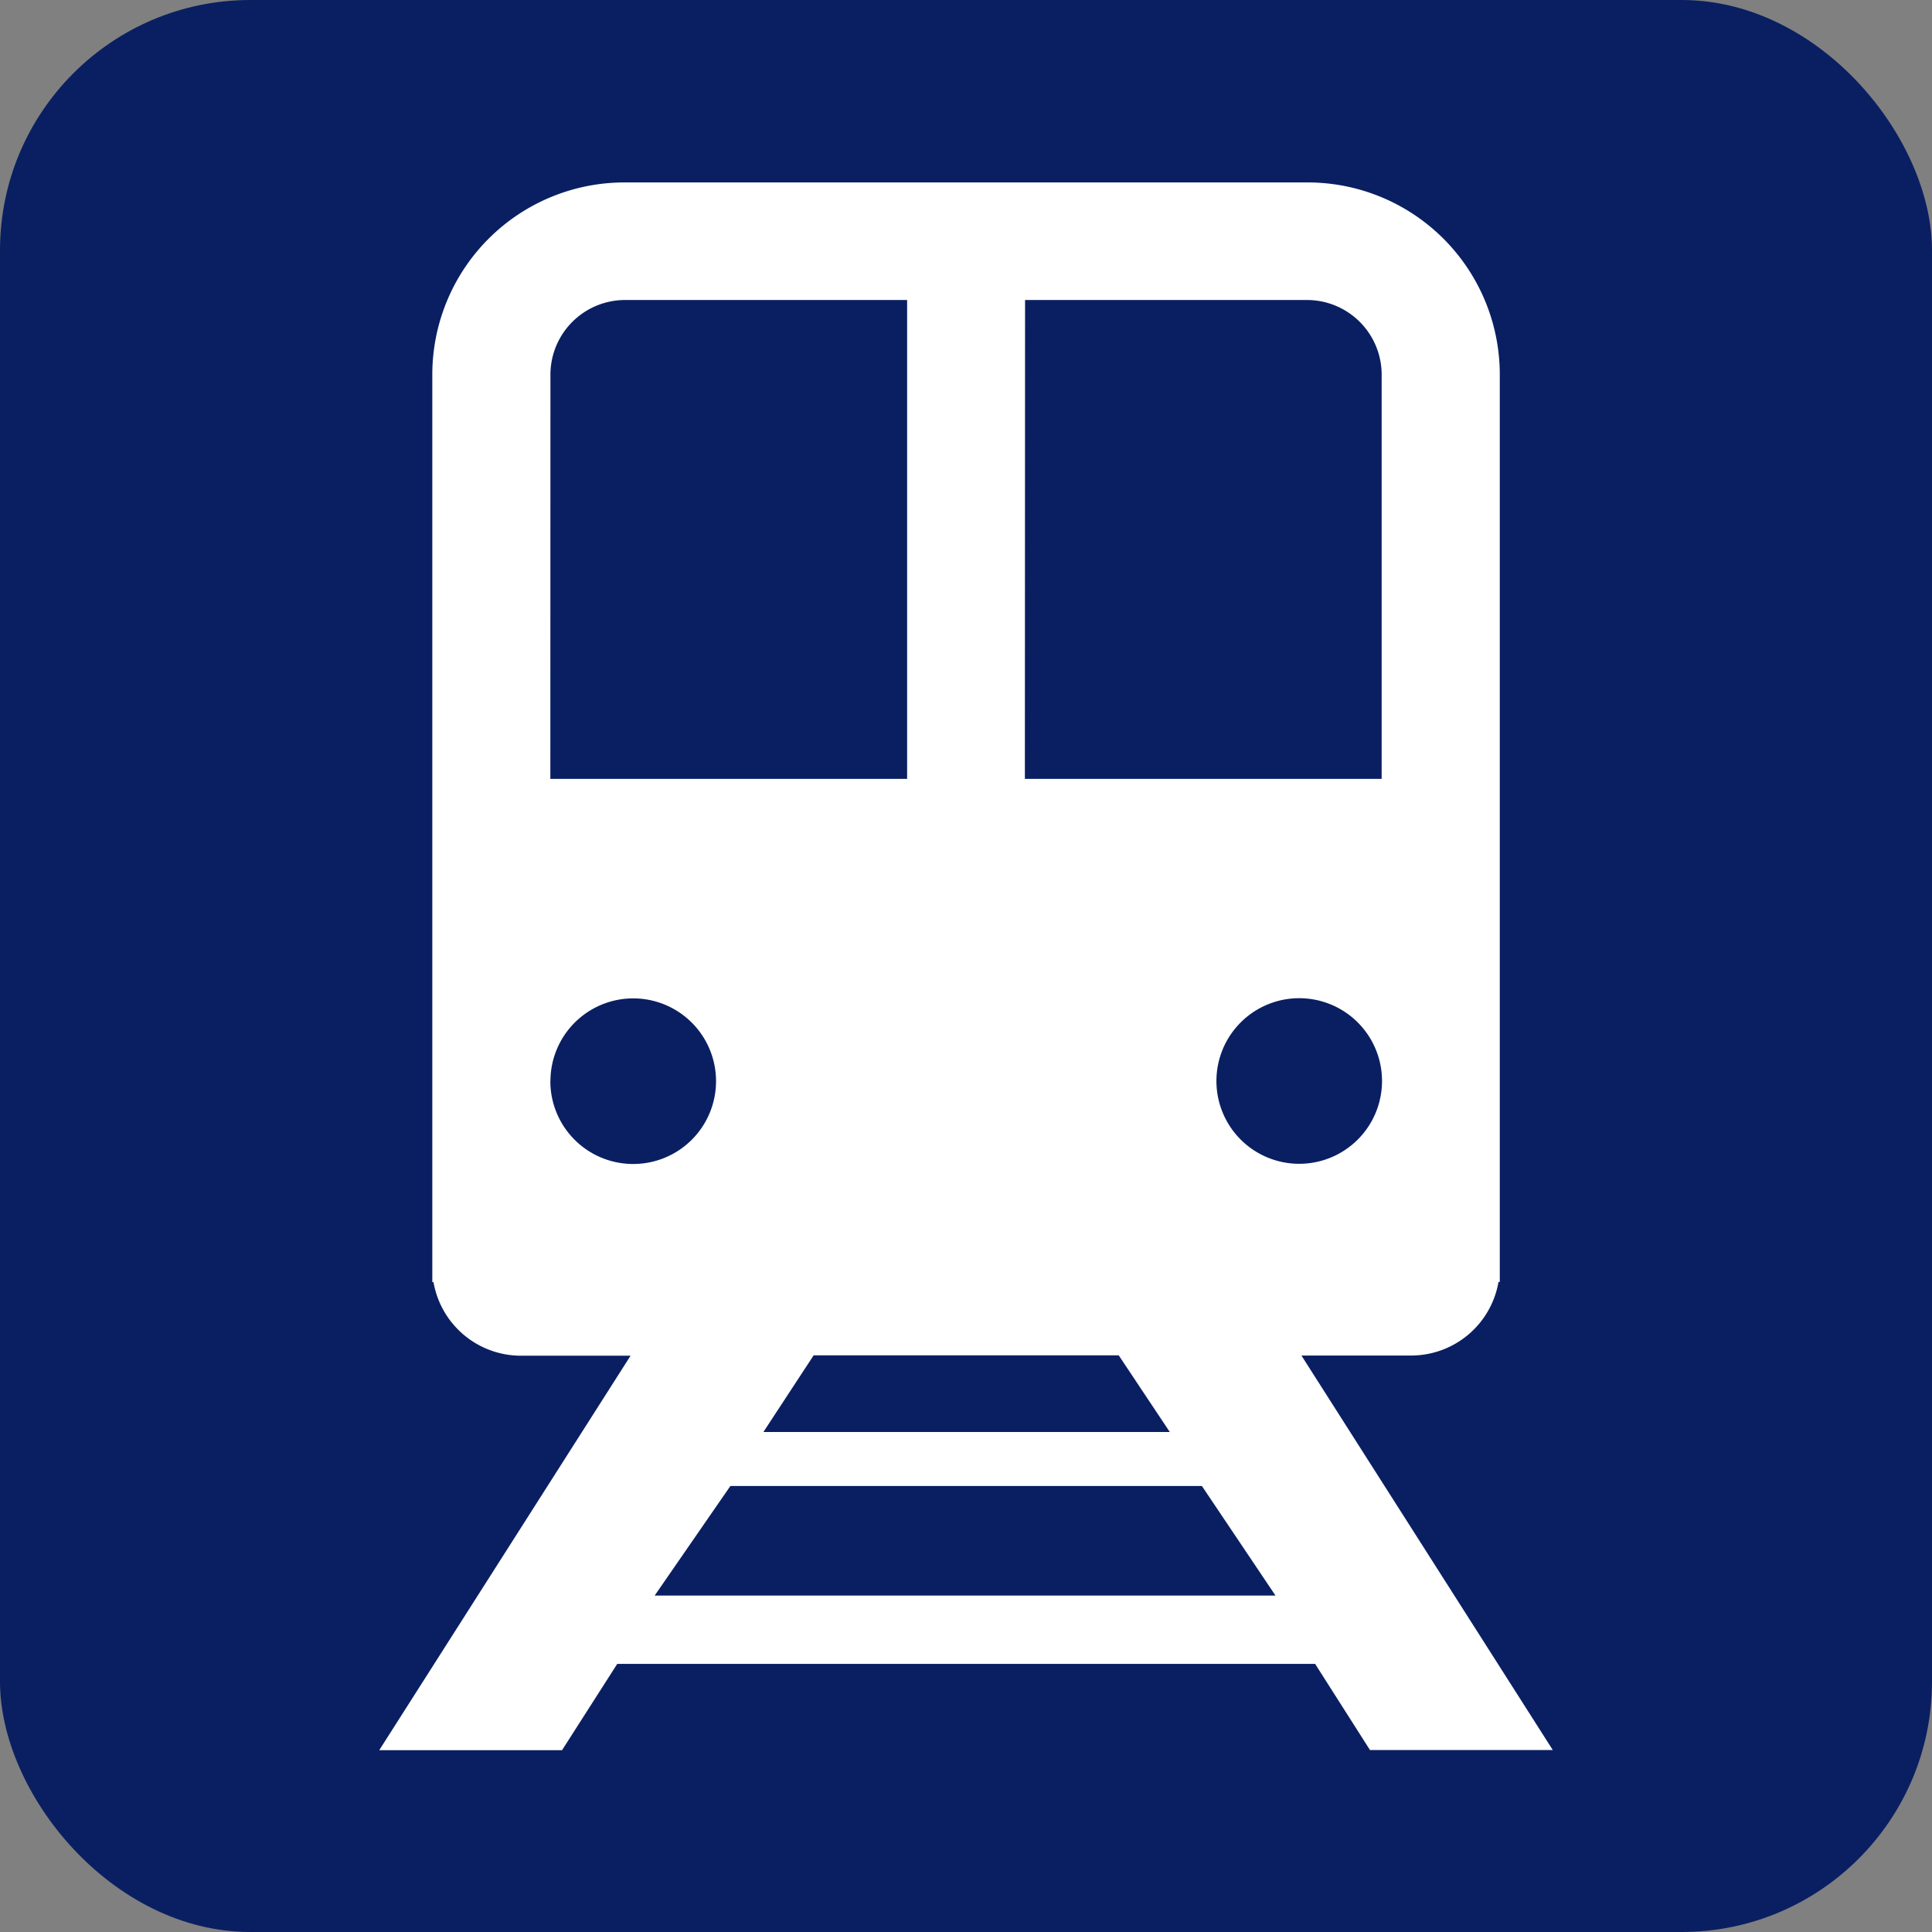 <svg xmlns="http://www.w3.org/2000/svg" width="21" height="21"><rect width="100%" height="100%" fill="#808080" stroke="none"/><g transform="translate(-350.49 -183.944)"><rect width="21" height="21" rx="2.721" transform="translate(350.49 183.944)" fill="#0a1f62"/><path d="M365.381 202.966h1.987l-2.732-4.288h1.194a.964.964 0 00.948-.8h.014v-9.868a2.089 2.089 0 00-2.083-2.083h-7.437a2.089 2.089 0 00-2.083 2.083v9.87h.013a.965.965 0 00.948.8h1.194l-2.732 4.288h1.987l.6-.938h7.586zm-.769-6.372a.9.9 0 11.9-.9.9.9 0 01-.9.9zm-2.98-9.389h3.076a.812.812 0 01.8.8v4.405h-3.878zm-5.159.8a.812.812 0 01.8-.8h3.077v5.205h-3.878zm0 7.691a.9.9 0 11.9.9.9.9 0 01-.901-.899zm6.177 2.98l.555.833h-4.417l.546-.833zm-5.044 2.611l.823-1.191h5.125l.8 1.191z" fill="#fff"/></g></svg>